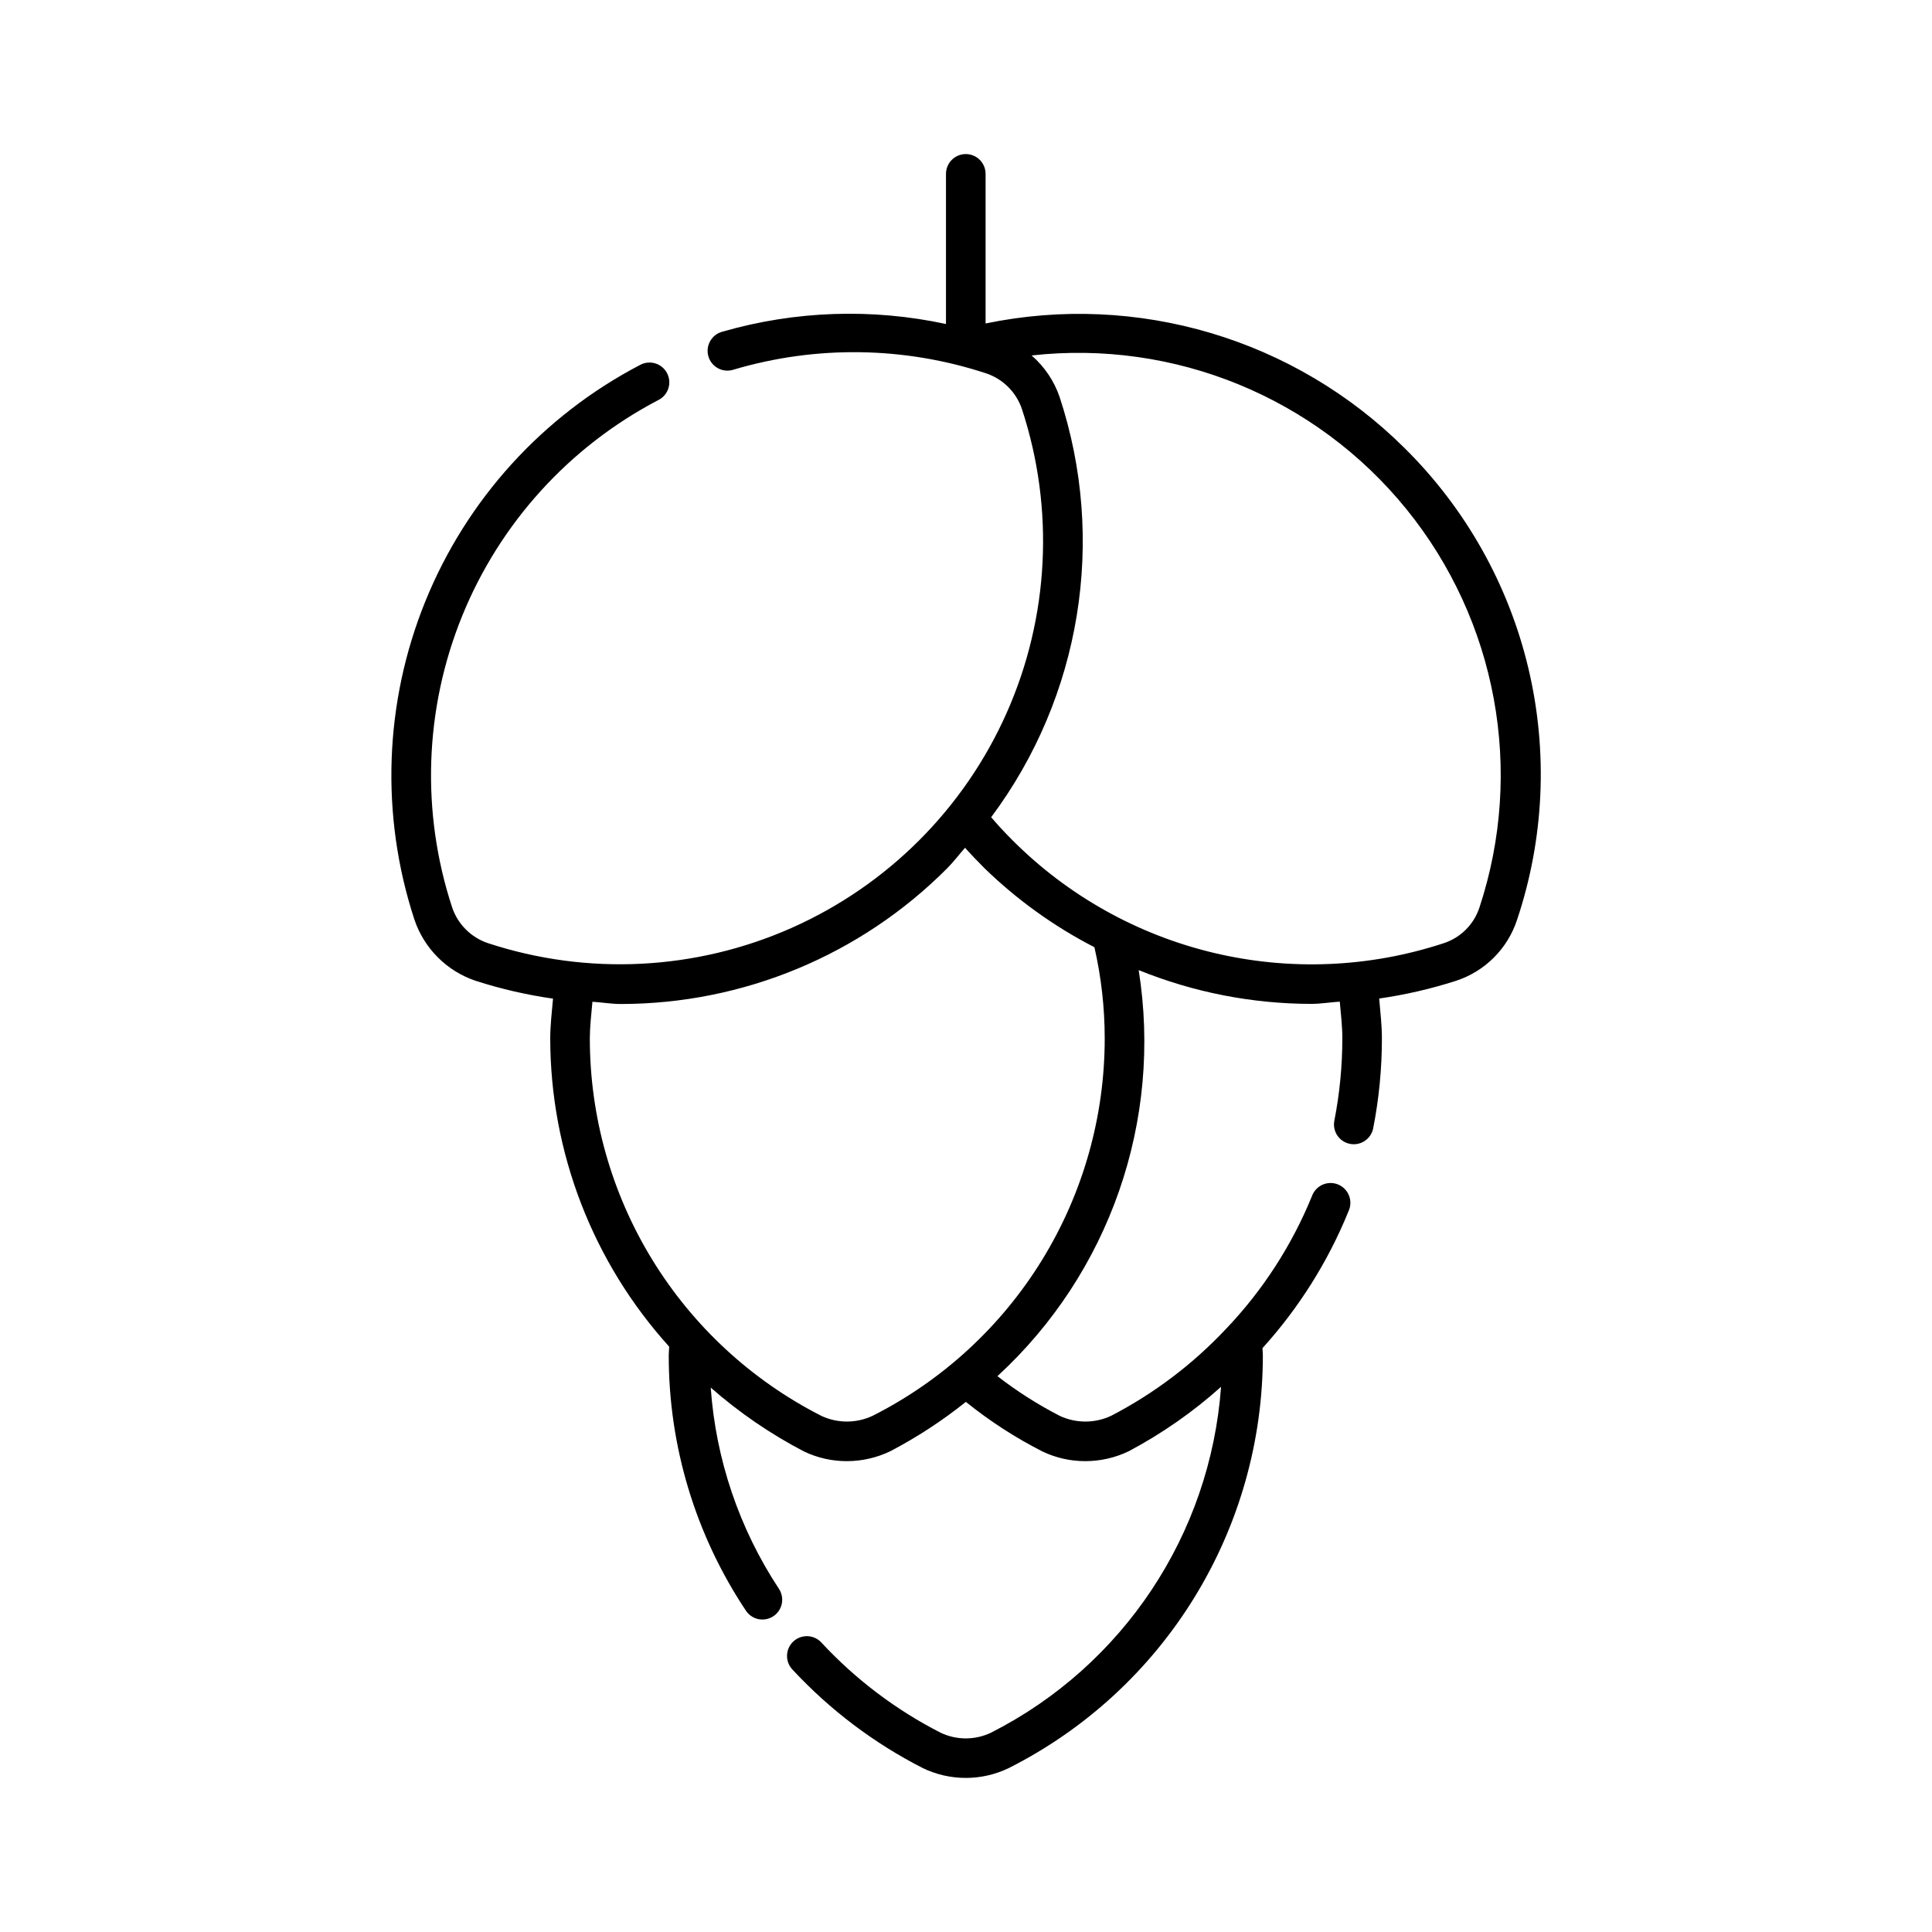 <?xml version="1.0" encoding="UTF-8"?>
<!-- Uploaded to: SVG Repo, www.svgrepo.com, Generator: SVG Repo Mixer Tools -->
<svg fill="#000000" width="800px" height="800px" version="1.1" viewBox="144 144 512 512" xmlns="http://www.w3.org/2000/svg">
 <path d="m516.24 262.76c-29.121-28.961-70.832-41.367-111.05-33.035v-39.645c0-2.898-2.348-5.25-5.246-5.25-2.898 0-5.25 2.352-5.25 5.25v39.785c-19.598-4.215-39.934-3.523-59.195 2.019-1.387 0.348-2.574 1.242-3.281 2.484-0.711 1.238-0.887 2.715-0.484 4.086s1.348 2.516 2.613 3.176 2.75 0.773 4.102 0.316c21.871-6.477 45.199-6.133 66.871 0.988 4.488 1.5 8.012 5.019 9.512 9.508 8.668 26.402 7.223 55.082-4.055 80.48-11.277 25.395-31.582 45.699-56.98 56.977-25.398 11.273-54.078 12.719-80.477 4.047-4.488-1.5-8.012-5.023-9.512-9.512-8.273-25.234-7.328-52.586 2.668-77.191 9.992-24.605 28.391-44.867 51.918-57.188 1.281-0.613 2.258-1.719 2.711-3.07 0.449-1.348 0.332-2.82-0.324-4.082-0.652-1.262-1.793-2.203-3.156-2.609s-2.832-0.242-4.07 0.457c-25.734 13.457-45.863 35.609-56.801 62.516-10.941 26.906-11.98 56.816-2.938 84.418 2.574 7.664 8.594 13.676 16.258 16.246 6.684 2.148 13.531 3.727 20.48 4.719-0.328 3.586-0.738 7.258-0.738 10.512 0.027 30.207 11.266 59.324 31.531 81.723-0.031 0.77-0.125 1.535-0.125 2.246-0.031 24.102 7.09 47.668 20.461 67.723 0.969 1.465 2.609 2.344 4.367 2.336 1.934 0 3.711-1.066 4.625-2.773 0.91-1.703 0.812-3.773-0.262-5.383-10.504-15.922-16.727-34.281-18.066-53.309 7.523 6.606 15.812 12.281 24.688 16.91 3.551 1.707 7.441 2.59 11.379 2.582 3.996 0 7.945-0.902 11.547-2.637 7.07-3.707 13.766-8.082 20-13.07 6.281 5.062 13.074 9.461 20.262 13.125 3.551 1.703 7.438 2.586 11.379 2.582 4.004 0 7.953-0.902 11.562-2.644 8.797-4.68 17-10.402 24.426-17.055-2.844 39.137-25.984 73.918-60.98 91.664-4.207 2.004-9.09 2.012-13.305 0.02-11.809-6.023-22.473-14.074-31.508-23.781-0.93-1.082-2.266-1.738-3.691-1.816-1.426-0.078-2.824 0.426-3.867 1.402-1.047 0.973-1.648 2.332-1.668 3.762-0.02 1.43 0.543 2.805 1.559 3.809 9.871 10.613 21.527 19.41 34.441 25.992 7.199 3.469 15.582 3.461 22.773-0.02 20.254-10.215 37.273-25.855 49.16-45.176 11.887-19.316 18.176-41.559 18.164-64.242 0-0.586-0.086-1.227-0.102-1.859 9.672-10.676 17.395-22.969 22.816-36.316 0.602-1.305 0.641-2.797 0.113-4.133-0.527-1.332-1.578-2.394-2.91-2.934-1.328-0.539-2.82-0.508-4.129 0.082-1.309 0.594-2.316 1.691-2.793 3.047-5.297 12.973-12.969 24.848-22.621 35.008l-0.094 0.09c-8.773 9.359-19.074 17.16-30.461 23.07-4.32 2.039-9.32 2.051-13.645 0.031-5.812-2.996-11.34-6.516-16.512-10.523 29.727-27.324 43.781-67.73 37.43-107.61 14.527 5.891 30.055 8.934 45.734 8.953 2.519 0 5.039-0.438 7.559-0.594 0.305 3.316 0.68 6.719 0.68 9.715h-0.004c0 7.32-0.707 14.625-2.113 21.812-0.27 1.363 0.012 2.781 0.781 3.938 0.773 1.152 1.977 1.953 3.34 2.223 0.336 0.07 0.68 0.102 1.023 0.102 2.508 0 4.66-1.773 5.148-4.231 1.539-7.856 2.312-15.84 2.309-23.844 0-3.281-0.402-6.949-0.723-10.539h-0.004c6.894-0.988 13.691-2.555 20.324-4.684 7.676-2.488 13.699-8.492 16.215-16.164 7.215-21.539 8.246-44.672 2.981-66.77s-16.617-42.277-32.773-58.246zm-140.94 256.42c-4.297 2.039-9.277 2.062-13.59 0.062-18.477-9.387-33.992-23.707-44.832-41.371-10.836-17.664-16.57-37.988-16.566-58.711 0-2.93 0.379-6.356 0.688-9.684 2.508 0.152 5.016 0.594 7.512 0.594 32.461-0.012 63.586-12.945 86.488-35.949 1.727-1.723 3.148-3.652 4.75-5.457 1.488 1.68 3.176 3.449 5.152 5.426 8.625 8.375 18.441 15.43 29.129 20.934 1.812 7.918 2.727 16.016 2.731 24.141 0.008 20.727-5.731 41.047-16.582 58.703-10.852 17.656-26.387 31.957-44.879 41.312zm160.76-134.66c-1.465 4.457-4.957 7.949-9.41 9.422-19.711 6.492-40.84 7.379-61.027 2.566-20.188-4.816-38.641-15.145-53.301-29.832-2.309-2.309-4.078-4.254-5.652-6.106 23.836-31.949 30.605-73.512 18.137-111.37-1.457-4.258-4.019-8.055-7.426-11 37.887-4.231 75.316 11.117 99.328 40.723 24.016 29.605 31.309 69.395 19.352 105.59z"/>
</svg>
